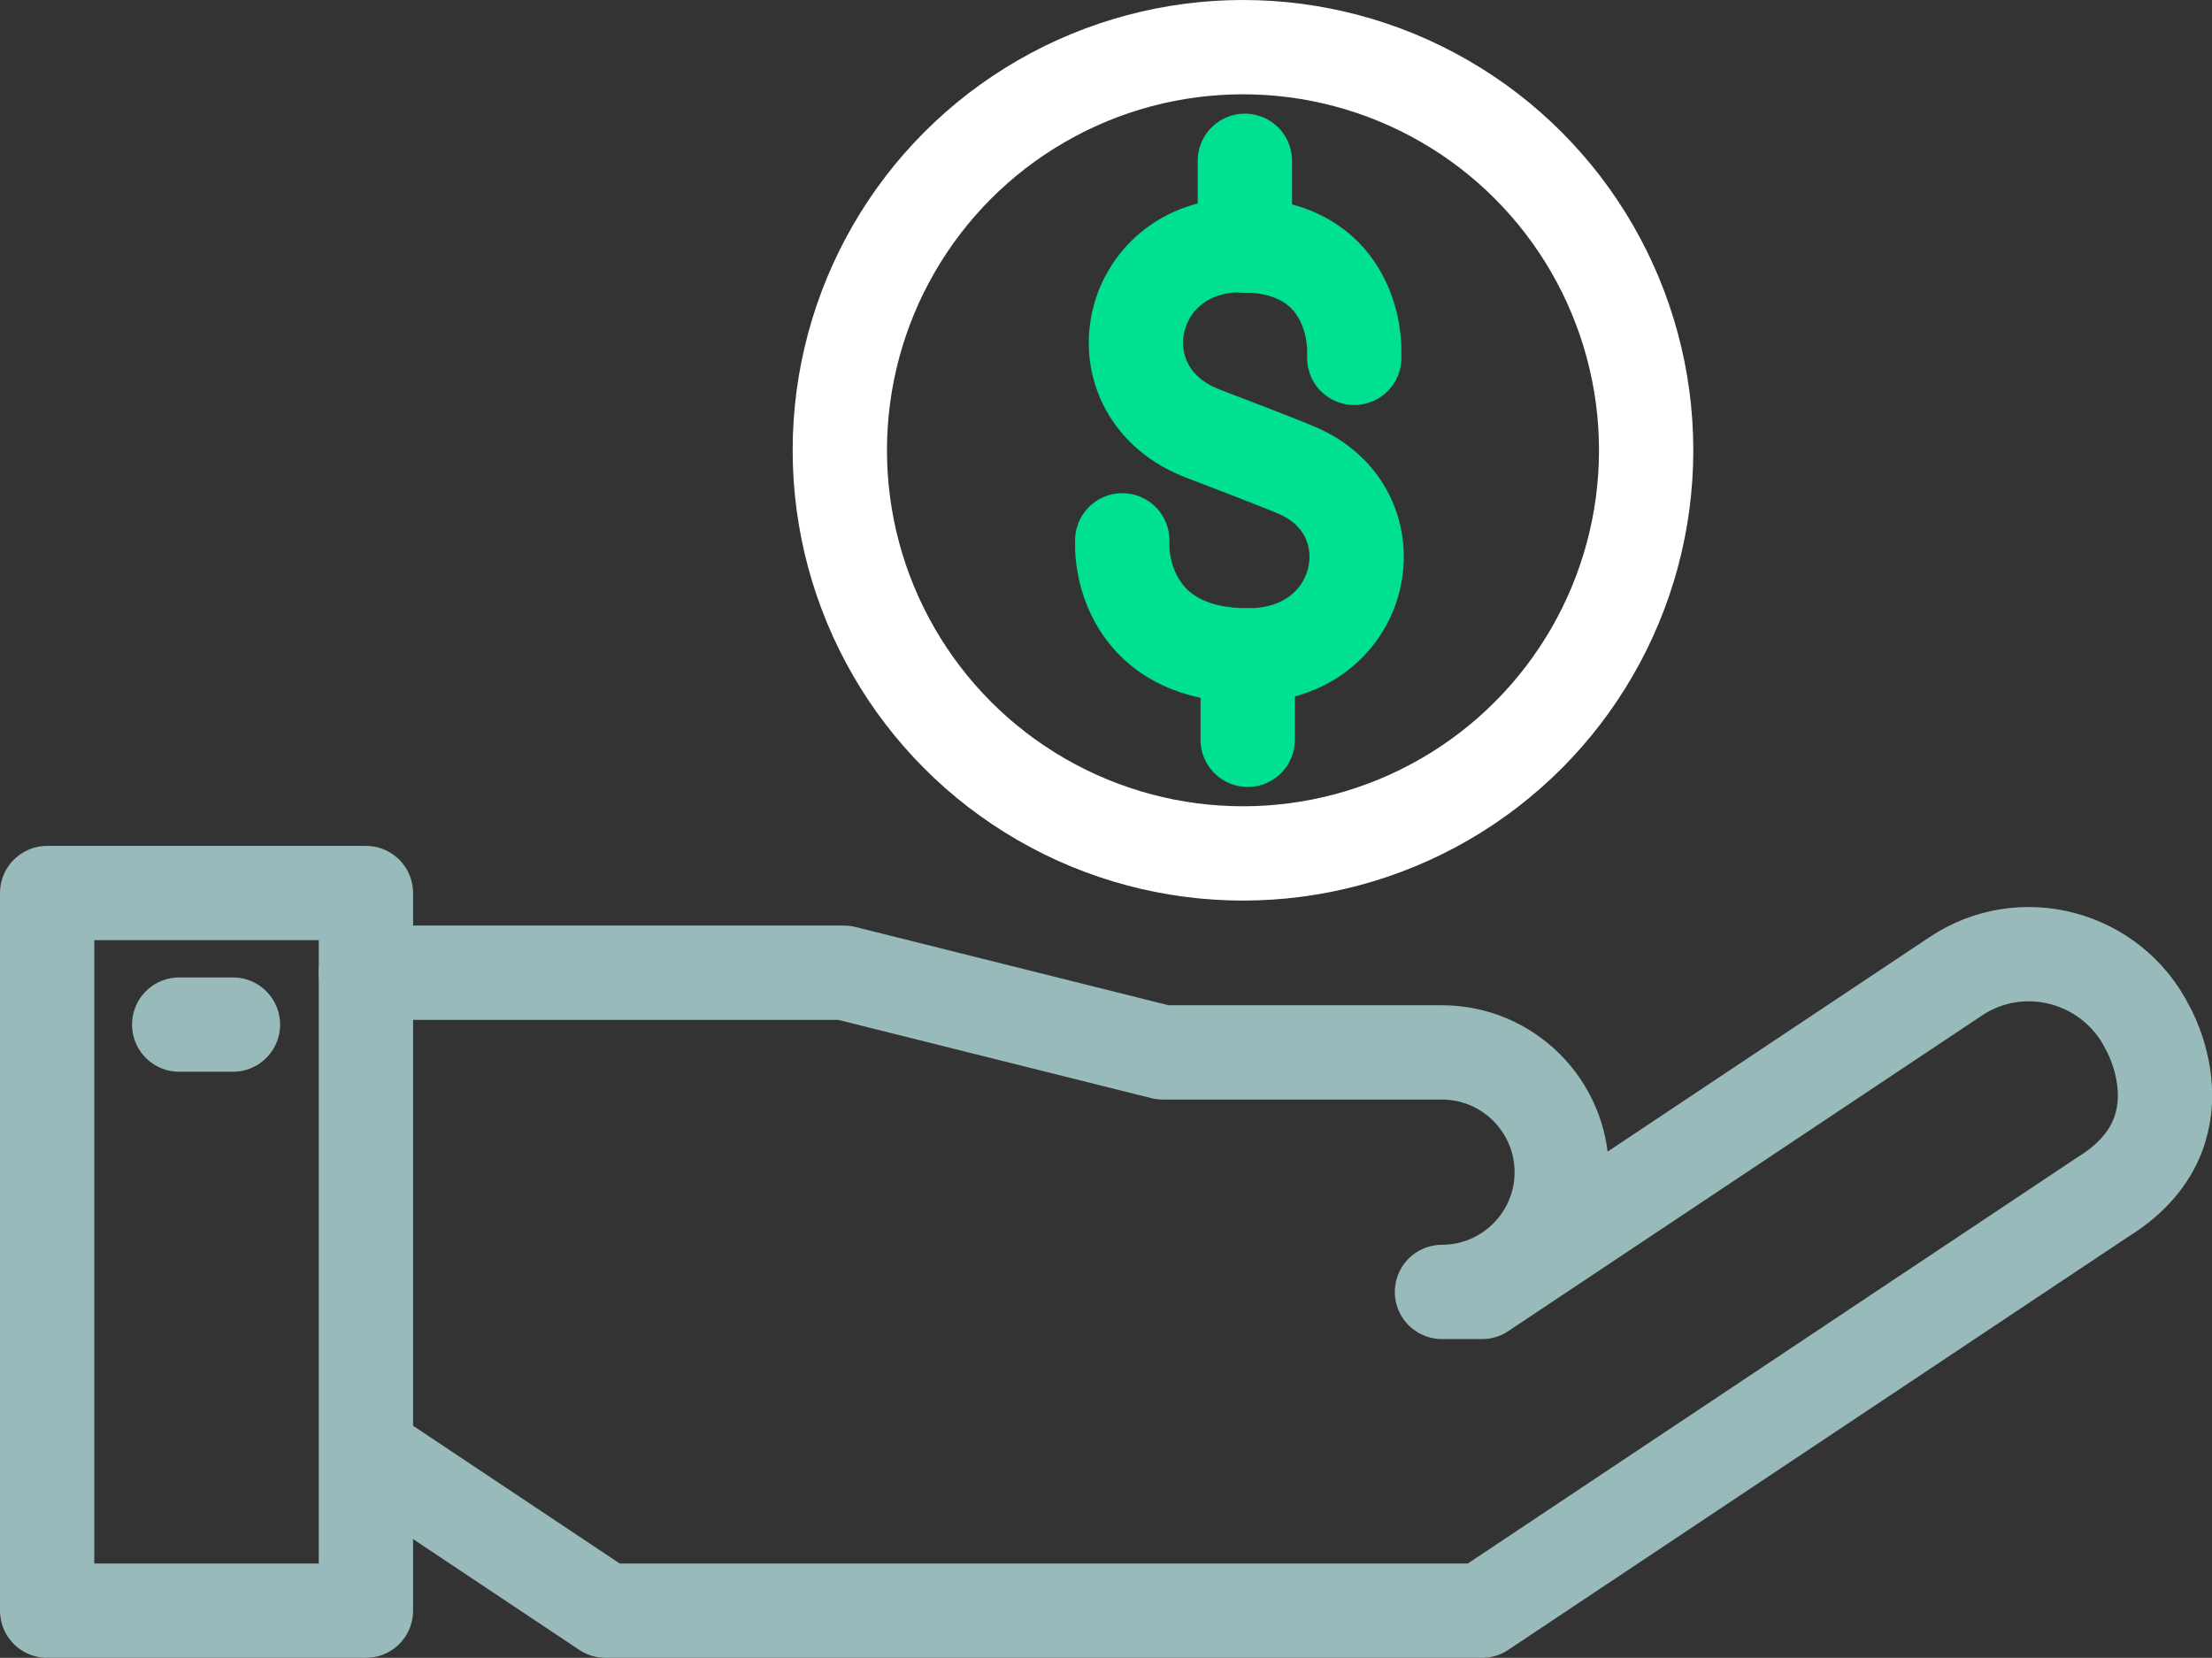 <?xml version="1.0" encoding="UTF-8"?><svg id="icon" xmlns="http://www.w3.org/2000/svg" viewBox="0 0 46.91 35.16"><rect x="0" y="0" width="46.91" height="35.16" fill="#333333" stroke="none"/><defs><style>.cls-1{stroke:#00e091;}.cls-1,.cls-2,.cls-3{fill:none;stroke-linecap:round;stroke-linejoin:round;stroke-width:2px;}.cls-2{stroke:#fff;}.cls-3{stroke:#99baba;}</style></defs><circle class="cls-2" cx="26.36" cy="9.55" r="8.55"/><g><path class="cls-1" d="M28.72,7.59v-.16c0-.57-.28-2.23-2.41-2.23-2.45,0-3.1,3.12-.79,4,.18,.07,1.74,.66,2.06,.81,2,.93,1.38,3.89-1.11,3.89-2.32,0-2.65-1.69-2.67-2.26v-.18"/><line class="cls-1" x1="26.4" y1="3.41" x2="26.4" y2="5.21"/><line class="cls-1" x1="26.46" y1="15.69" x2="26.46" y2="13.9"/></g><rect class="cls-3" x="1" y="18.94" width="6.76" height="15.22"/><path class="cls-3" d="M7.76,20.63h10.14l6.76,1.69h5.92c1.4,0,2.54,1.14,2.54,2.54h0c0,1.4-1.14,2.54-2.54,2.54h.85l10.04-6.69c1.4-.94,3.31-.43,4.07,1.08,0,0,1.3,2.22-.95,3.6l-13.16,8.77H12.84l-5.07-3.38"/><line class="cls-3" x1="3.8" y1="21.73" x2="4.94" y2="21.73"/></svg>